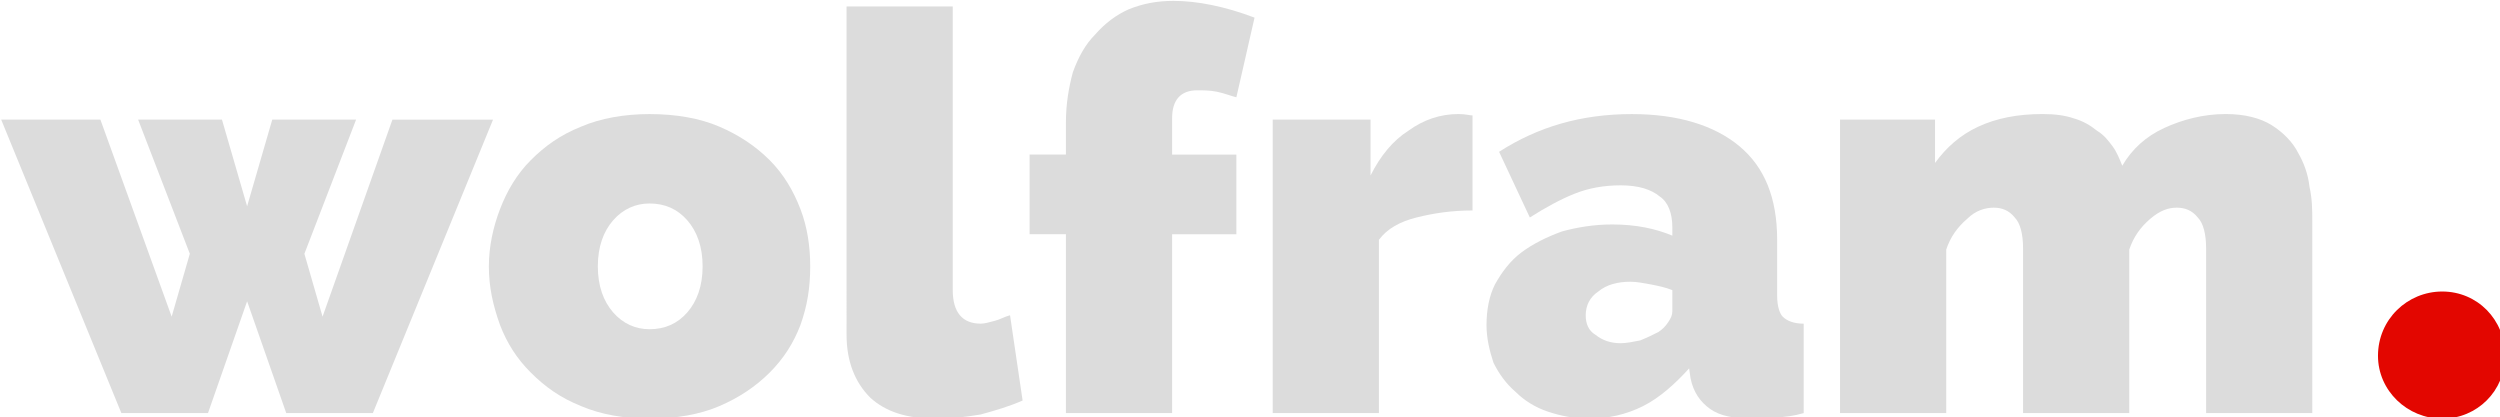 <?xml version="1.0" encoding="UTF-8" standalone="no"?>
<!-- Created with Inkscape (http://www.inkscape.org/) -->

<svg
   width="47.417mm"
   height="7.912mm"
   viewBox="0 0 47.417 7.912"
   version="1.1"
   id="svg1"
   inkscape:version="1.4.2 (f4327f4, 2025-05-13)"
   sodipodi:docname="drawing.svg"
   xmlns:inkscape="http://www.inkscape.org/namespaces/inkscape"
   xmlns:sodipodi="http://sodipodi.sourceforge.net/DTD/sodipodi-0.dtd"
   xmlns="http://www.w3.org/2000/svg"
   xmlns:svg="http://www.w3.org/2000/svg">
  <sodipodi:namedview
     id="namedview1"
     pagecolor="#ffffff"
     bordercolor="#000000"
     borderopacity="0.25"
     inkscape:showpageshadow="2"
     inkscape:pageopacity="0.0"
     inkscape:pagecheckerboard="0"
     inkscape:deskcolor="#d1d1d1"
     inkscape:document-units="mm"
     inkscape:zoom="4.0668163"
     inkscape:cx="90.365527"
     inkscape:cy="2.5818722"
     inkscape:window-width="1920"
     inkscape:window-height="1009"
     inkscape:window-x="-8"
     inkscape:window-y="-8"
     inkscape:window-maximized="1"
     inkscape:current-layer="layer1" />
  <defs
     id="defs1">
    <clipPath
       clipPathUnits="userSpaceOnUse"
       id="clipEmfPath1">
      <path
         d="M 0,0 V 0 1122.9 H 793.661 V 0"
         id="path1" />
    </clipPath>
    <clipPath
       clipPathUnits="userSpaceOnUse"
       id="clipPath2">
      <path
         d="M 0,0 V 0 1122.9 H 793.661 V 0"
         id="path2" />
    </clipPath>
    <clipPath
       clipPathUnits="userSpaceOnUse"
       id="clipPath3">
      <path
         d="M 0,0 V 0 1122.9 H 793.661 V 0"
         id="path3" />
    </clipPath>
    <clipPath
       clipPathUnits="userSpaceOnUse"
       id="clipPath4">
      <path
         d="M 0,0 V 0 1122.9 H 793.661 V 0"
         id="path4" />
    </clipPath>
    <clipPath
       clipPathUnits="userSpaceOnUse"
       id="clipPath5">
      <path
         d="M 0,0 V 0 1122.9 H 793.661 V 0"
         id="path5" />
    </clipPath>
    <clipPath
       clipPathUnits="userSpaceOnUse"
       id="clipPath6">
      <path
         d="M 0,0 V 0 1122.9 H 793.661 V 0"
         id="path6" />
    </clipPath>
    <clipPath
       clipPathUnits="userSpaceOnUse"
       id="clipPath7">
      <path
         d="M 0,0 V 0 1122.9 H 793.661 V 0"
         id="path7" />
    </clipPath>
    <clipPath
       clipPathUnits="userSpaceOnUse"
       id="clipPath8">
      <path
         d="M 0,0 V 0 1122.9 H 793.661 V 0"
         id="path8" />
    </clipPath>
  </defs>
  <g
     inkscape:label="Layer 1"
     inkscape:groupmode="layer"
     id="layer1"
     transform="translate(-0.22,-0.128)">
    <path
       style="fill:#DCDCDC;fill-opacity:1;fill-rule:nonzero;stroke:none"
       clip-path="url(#clipEmfPath1)"
       d="m 80.506,48.004 v 0 h 7.201 l -8.601,21.002 h -6.2 l -2.8,-8.001 -2.8,8.001 H 61.105 L 52.504,48.004 h 7.101 l 5.1,14.101 1.3,-4.5 -3.7,-9.601 h 6 l 1.8,6.201 1.8,-6.201 h 6 l -3.7,9.601 1.3,4.5 z"
       id="path9"
       transform="matrix(0.265,0,0,0.265,-13.671,-10.324)" />
    <path
       style="fill:#DCDCDC;fill-opacity:1;fill-rule:nonzero;stroke:none"
       clip-path="url(#clipEmfPath1)"
       d="m 98.908,69.406 v 0 c -1.8,0 -3.5,-0.3 -4.9,-0.9 -1.5,-0.6 -2.6,-1.4 -3.6,-2.4 -1,-1 -1.7,-2.1 -2.2,-3.4 -0.5,-1.4 -0.8,-2.7 -0.8,-4.2 0,-1.4 0.3,-2.8 0.8,-4.1 0.5,-1.3 1.2,-2.5 2.2,-3.5 1,-1 2.1,-1.8 3.6,-2.4 1.4,-0.6 3.1,-0.9 4.9,-0.9 1.9,0 3.6,0.3 5,0.9 1.4,0.6 2.6,1.4 3.6,2.4 1,1 1.7,2.2 2.2,3.5 0.5,1.3 0.7,2.7 0.7,4.1 0,1.5 -0.2,2.8 -0.7,4.2 -0.5,1.3 -1.2,2.4 -2.2,3.4 -1,1 -2.2,1.8 -3.6,2.4 -1.4,0.6 -3.1,0.9 -5,0.9 z M 95.207,58.505 v 0 c 0,1.4 0.4,2.5 1.1,3.3 0.7,0.8 1.6,1.2 2.6,1.2 1.1,0 2,-0.4 2.7,-1.2 0.7,-0.8 1.1,-1.9 1.1,-3.3 0,-1.4 -0.4,-2.5 -1.1,-3.3 -0.7,-0.8 -1.6,-1.2 -2.7,-1.2 -1,0 -1.9,0.4 -2.6,1.2 -0.7,0.8 -1.1,1.9 -1.1,3.3 z"
       id="path10"
       transform="matrix(0.265,0,0,0.265,-13.671,-10.324)" />
    <path
       style="fill:#DCDCDC;fill-opacity:1;fill-rule:nonzero;stroke:none"
       clip-path="url(#clipEmfPath1)"
       d="m 113.009,39.904 v 0 h 7.601 v 20.302 c 0,1.6 0.7,2.4 2,2.4 0.3,0 0.6,-0.1 1,-0.2 0.4,-0.1 0.7,-0.3 1.1,-0.4 l 0.9,6.101 c -0.9,0.4 -1.9,0.7 -3,1 -1.2,0.2 -2.2,0.3 -3.2,0.3 -2.1,0 -3.6,-0.5 -4.7,-1.5 -1.1,-1.1 -1.7,-2.6 -1.7,-4.5 z"
       id="path11"
       transform="matrix(0.265,0,0,0.265,-13.671,-10.324)" />
    <path
       style="fill:#DCDCDC;fill-opacity:1;fill-rule:nonzero;stroke:none"
       clip-path="url(#clipEmfPath1)"
       d="m 128.71,69.006 v 0 -12.801 h -2.6 v -5.701 h 2.6 v -2.3 c 0,-1.3 0.2,-2.5 0.5,-3.6 0.4,-1.1 0.9,-2 1.6,-2.7 0.7,-0.8 1.5,-1.4 2.4,-1.8 1,-0.4 2,-0.6 3.2,-0.6 1.7,0 3.7,0.4 5.8,1.2 l -1.3,5.701 c -0.4,-0.1 -0.9,-0.3 -1.4,-0.4 -0.5,-0.1 -1,-0.1 -1.4,-0.1 -1.2,0 -1.8,0.7 -1.8,2 v 2.6 h 4.6 v 5.701 h -4.6 v 12.801 z"
       id="path12"
       transform="matrix(0.265,0,0,0.265,-13.671,-10.324)" />
    <path
       style="fill:#DCDCDC;fill-opacity:1;fill-rule:nonzero;stroke:none"
       clip-path="url(#clipEmfPath1)"
       d="m 157.812,54.505 v 0 c -1.5,0 -2.8,0.2 -4,0.5 -1.2,0.3 -2.1,0.8 -2.7,1.6 v 12.401 h -7.601 V 48.004 h 7.001 v 4 c 0.7,-1.4 1.6,-2.5 2.7,-3.2 1.1,-0.8 2.3,-1.2 3.6,-1.2 0.5,0 0.8,0.1 1,0.1 z"
       id="path13"
       transform="matrix(0.265,0,0,0.265,-13.671,-10.324)" />
    <path
       style="fill:#DCDCDC;fill-opacity:1;fill-rule:nonzero;stroke:none"
       clip-path="url(#clipEmfPath1)"
       d="m 166.113,69.406 v 0 c -1,0 -2,-0.2 -2.9,-0.5 -0.9,-0.3 -1.7,-0.8 -2.3,-1.4 -0.7,-0.6 -1.2,-1.3 -1.6,-2.1 -0.3,-0.9 -0.5,-1.8 -0.5,-2.7 0,-1.1 0.2,-2.1 0.6,-2.9 0.5,-0.9 1.1,-1.7 1.9,-2.3 0.8,-0.6 1.8,-1.1 2.9,-1.5 1.1,-0.3 2.3,-0.5 3.6,-0.5 1.7,0 3.1,0.3 4.3,0.8 v -0.6 c 0,-1 -0.3,-1.8 -0.9,-2.2 -0.6,-0.5 -1.5,-0.8 -2.8,-0.8 -1.2,0 -2.3,0.2 -3.3,0.6 -1,0.4 -2.1,1 -3.2,1.7 l -2.2,-4.7 c 2.8,-1.8 5.9,-2.7 9.501,-2.7 3.3,0 5.9,0.8 7.701,2.3 1.8,1.5 2.7,3.7 2.7,6.701 v 4 c 0,0.8 0.2,1.3 0.4,1.5 0.3,0.3 0.8,0.5 1.5,0.5 v 6.401 c -0.7,0.2 -1.4,0.3 -2,0.3 -0.6,0.1 -1.1,0.1 -1.6,0.1 -1.4,0 -2.4,-0.2 -3.1,-0.7 -0.7,-0.5 -1.2,-1.2 -1.4,-2.2 l -0.1,-0.7 c -1,1.1 -2.1,2.1 -3.3,2.7 -1.2,0.6 -2.5,0.9 -3.9,0.9 z m 2.3,-5.4 v 0 c 0.4,0 0.9,-0.1 1.4,-0.2 0.5,-0.2 0.9,-0.4 1.3,-0.6 0.3,-0.2 0.5,-0.4 0.7,-0.7 0.2,-0.3 0.3,-0.5 0.3,-0.8 v -1.5 c -0.5,-0.2 -1,-0.3 -1.5,-0.4 -0.6,-0.1 -1,-0.2 -1.5,-0.2 -0.9,0 -1.7,0.2 -2.3,0.7 -0.6,0.4 -0.9,1 -0.9,1.7 0,0.6 0.2,1.1 0.7,1.4 0.5,0.4 1.1,0.6 1.8,0.6 z"
       id="path14"
       transform="matrix(0.265,0,0,0.265,-13.671,-10.324)" />
    <path
       style="fill:#DCDCDC;fill-opacity:1;fill-rule:nonzero;stroke:none"
       clip-path="url(#clipEmfPath1)"
       d="m 217.917,69.006 v 0 h -7.601 V 57.205 c 0,-1 -0.2,-1.8 -0.6,-2.2 -0.4,-0.5 -0.9,-0.7 -1.5,-0.7 -0.6,0 -1.2,0.2 -1.9,0.8 -0.7,0.6 -1.2,1.3 -1.5,2.2 v 11.701 h -7.601 V 57.205 c 0,-1 -0.2,-1.8 -0.6,-2.2 -0.4,-0.5 -0.9,-0.7 -1.5,-0.7 -0.6,0 -1.3,0.2 -1.9,0.8 -0.7,0.6 -1.2,1.3 -1.5,2.2 v 11.701 h -7.601 V 48.004 h 6.801 v 3.1 c 0.8,-1.1 1.8,-2 3.1,-2.6 1.3,-0.6 2.8,-0.9 4.6,-0.9 0.9,0 1.6,0.1 2.2,0.3 0.7,0.2 1.2,0.5 1.7,0.9 0.5,0.3 0.8,0.7 1.1,1.1 0.3,0.4 0.5,0.9 0.7,1.4 0.7,-1.2 1.7,-2.1 3,-2.7 1.3,-0.6 2.8,-1 4.4,-1 1.4,0 2.5,0.3 3.3,0.8 0.8,0.5 1.5,1.2 1.9,2 0.4,0.7 0.7,1.5 0.8,2.4 0.2,0.9 0.2,1.7 0.2,2.4 z"
       id="path15"
       transform="matrix(0.265,0,0,0.265,-13.671,-10.324)" />
    <path
       style="fill:#e30600;fill-opacity:1;fill-rule:nonzero;stroke:none"
       clip-path="url(#clipEmfPath1)"
       d="m 231.718,64.906 v 0 c 0,2.5 -2,4.5 -4.5,4.5 -2.5,0 -4.6,-2 -4.6,-4.5 0,-2.6 2.1,-4.6 4.6,-4.6 2.5,0 4.5,2 4.5,4.6 z"
       id="path16"
       transform="matrix(0.265,0,0,0.265,-13.671,-10.324)" />
  </g>
</svg>

